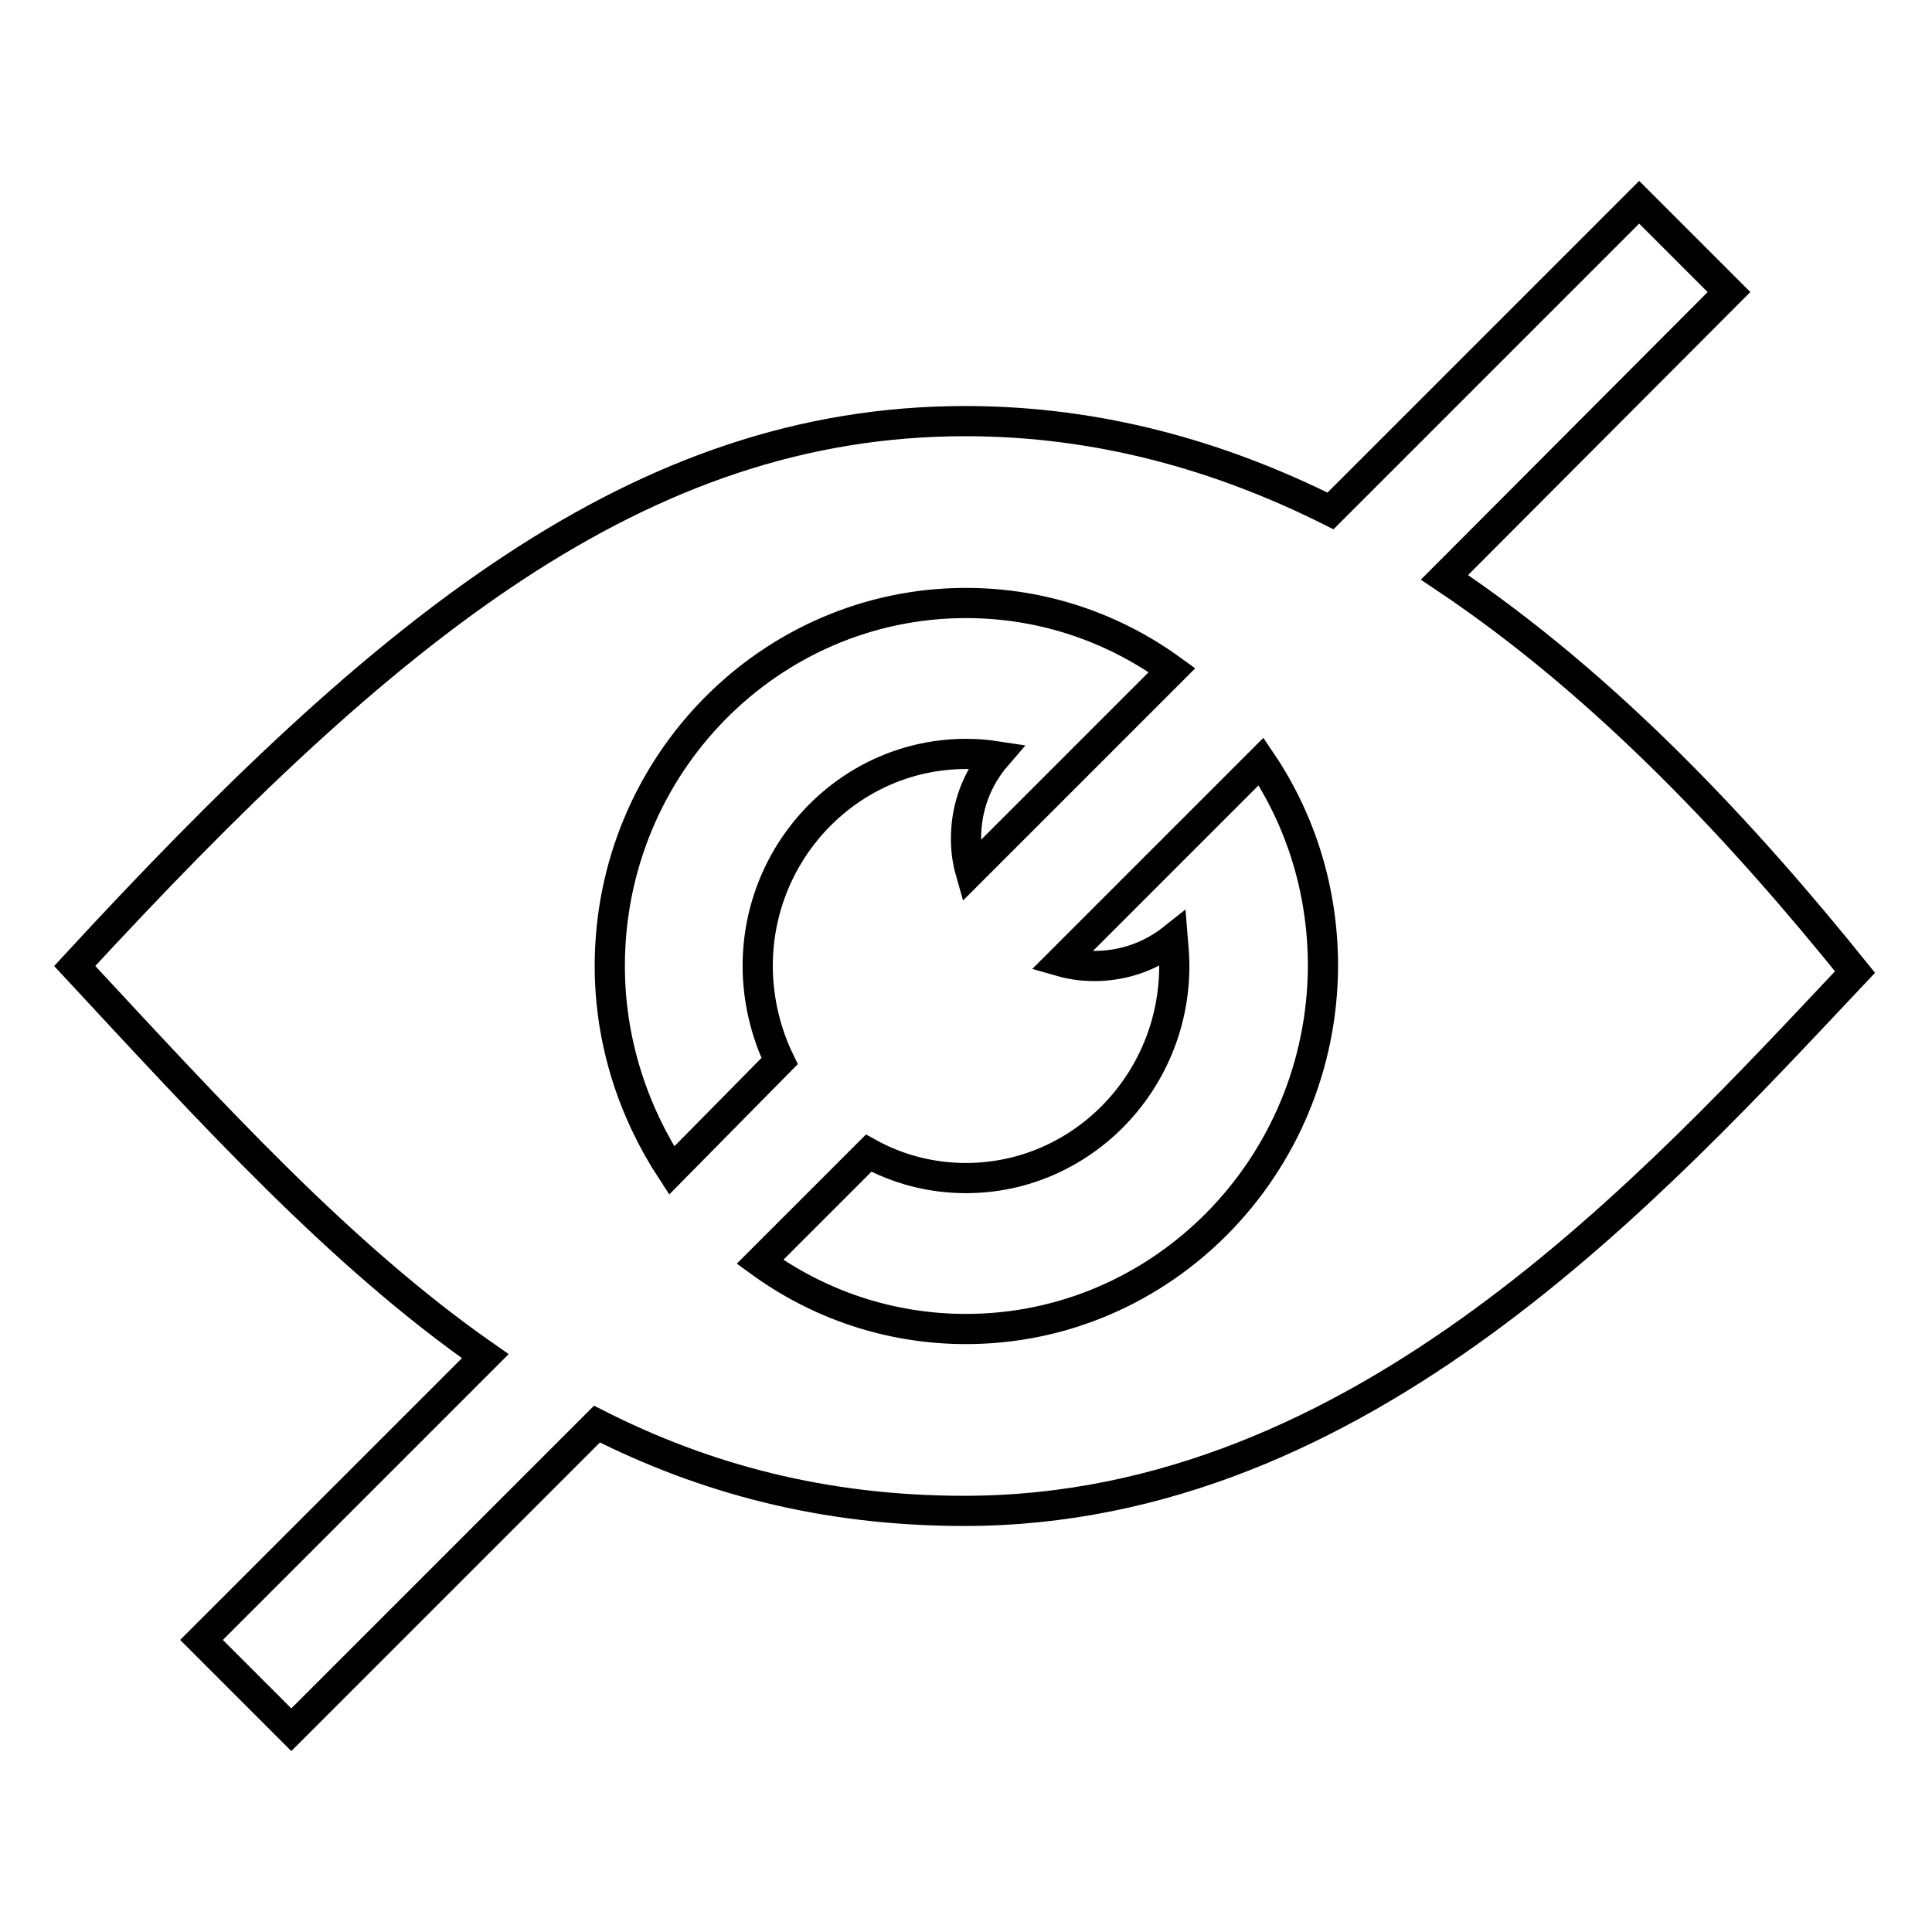 <?xml version="1.0" encoding="utf-8"?>
<!-- Svg Vector Icons : http://www.onlinewebfonts.com/icon -->
<!DOCTYPE svg PUBLIC "-//W3C//DTD SVG 1.1//EN" "http://www.w3.org/Graphics/SVG/1.1/DTD/svg11.dtd">
<svg version="1.1" xmlns="http://www.w3.org/2000/svg" xmlns:xlink="http://www.w3.org/1999/xlink" x="0px" y="0px" viewBox="0 0 256 256" enable-background="new 0 0 256 256" xml:space="preserve">
<g> <path stroke-width="4" fill-opacity="0" stroke="#000000"  d="M191.4,76.5l37.7-37.8l-11.9-11.9l-40.9,40.9c-14.6-7.3-30.7-11.9-48.4-11.9c-43.1,0-76.8,27.5-118,72.2 c18.3,19.7,35.2,38.3,54.4,51.7l-37.6,37.6l11.9,11.9l40.5-40.5c14.2,7.2,30,11.5,48.7,11.5c52.6,0,91.3-43.1,118-71.4 C231.3,110.8,213.1,91,191.4,76.5z M80.8,128c0-26.6,21.2-48.1,47.2-48.1c10.2,0,19.6,3.3,27.3,8.9l-26.7,26.7 c-0.4-1.4-0.6-2.8-0.6-4.4c0-4.2,1.5-8,4-10.9c-1.3-0.2-2.6-0.3-4-0.3c-15.2,0-27.6,12.6-27.6,28.1c0,4.5,1.1,8.9,2.9,12.6 L89,155.1C83.9,147.3,80.8,138,80.8,128z M128,176.1c-10.2,0-19.6-3.3-27.3-8.9l14.4-14.4c3.8,2.1,8.2,3.3,12.9,3.3 c15.2,0,27.6-12.6,27.6-28.1c0-1.2-0.1-2.4-0.2-3.6c-2.9,2.3-6.5,3.6-10.4,3.6c-1.5,0-3-0.2-4.4-0.6l26.5-26.5 c5.2,7.7,8.2,17,8.2,27.1C175.2,154.6,154,176.1,128,176.1z"/></g>
</svg>